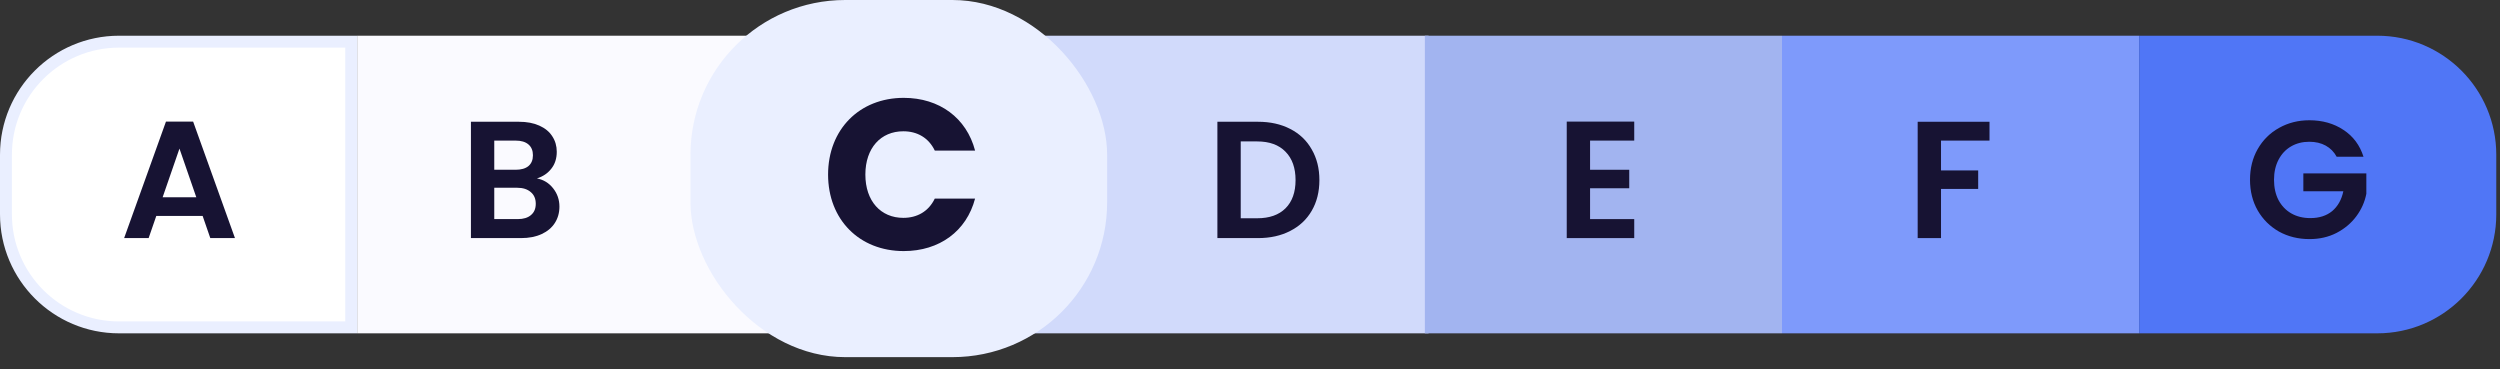 <svg width="210" height="31" viewBox="0 0 210 31" fill="none" xmlns="http://www.w3.org/2000/svg">
<rect x="0" y="0" width="210" height="31" fill="#333333" stroke="none"/>
<rect x="30" y="3" width="36" height="25" fill="#FAFAFF"/>
<rect x="149.688" y="3" width="30" height="25" fill="#7E9AFB"/>
<path d="M179.688 3H199.688C205.211 3 209.688 7.477 209.688 13V18C209.688 23.523 205.211 28 199.688 28H179.688V3Z" fill="#5076F6"/>
<path d="M45.102 14.988C45.653 15.091 46.105 15.366 46.46 15.814C46.815 16.262 46.992 16.775 46.992 17.354C46.992 17.877 46.861 18.339 46.6 18.74C46.348 19.132 45.979 19.44 45.494 19.664C45.009 19.888 44.435 20 43.772 20H39.558V10.228H43.59C44.253 10.228 44.822 10.335 45.298 10.55C45.783 10.765 46.147 11.063 46.39 11.446C46.642 11.829 46.768 12.263 46.768 12.748C46.768 13.317 46.614 13.793 46.306 14.176C46.007 14.559 45.606 14.829 45.102 14.988ZM41.518 14.26H43.31C43.777 14.26 44.136 14.157 44.388 13.952C44.64 13.737 44.766 13.434 44.766 13.042C44.766 12.65 44.64 12.347 44.388 12.132C44.136 11.917 43.777 11.81 43.31 11.81H41.518V14.26ZM43.492 18.404C43.968 18.404 44.337 18.292 44.598 18.068C44.869 17.844 45.004 17.527 45.004 17.116C45.004 16.696 44.864 16.369 44.584 16.136C44.304 15.893 43.926 15.772 43.45 15.772H41.518V18.404H43.492Z" fill="#171333"/>
<rect x="85" y="3" width="35" height="25" fill="#D1DAFB"/>
<path d="M105.677 10.228C106.703 10.228 107.604 10.429 108.379 10.83C109.163 11.231 109.765 11.805 110.185 12.552C110.614 13.289 110.829 14.148 110.829 15.128C110.829 16.108 110.614 16.967 110.185 17.704C109.765 18.432 109.163 18.997 108.379 19.398C107.604 19.799 106.703 20 105.677 20H102.261V10.228H105.677ZM105.607 18.334C106.633 18.334 107.427 18.054 107.987 17.494C108.547 16.934 108.827 16.145 108.827 15.128C108.827 14.111 108.547 13.317 107.987 12.748C107.427 12.169 106.633 11.88 105.607 11.88H104.221V18.334H105.607Z" fill="#171333"/>
<rect x="119.688" y="3" width="30" height="25" fill="#A2B4F0"/>
<path d="M133.566 11.81V14.26H136.856V15.814H133.566V18.404H137.276V20H131.606V10.214H137.276V11.81H133.566Z" fill="#171333"/>
<path d="M167.119 10.228V11.81H163.045V14.316H166.167V15.87H163.045V20H161.085V10.228H167.119Z" fill="#171333"/>
<path d="M196.281 13.168C196.057 12.757 195.749 12.445 195.357 12.23C194.965 12.015 194.507 11.908 193.985 11.908C193.406 11.908 192.893 12.039 192.445 12.3C191.997 12.561 191.647 12.935 191.395 13.42C191.143 13.905 191.017 14.465 191.017 15.1C191.017 15.753 191.143 16.323 191.395 16.808C191.656 17.293 192.015 17.667 192.473 17.928C192.93 18.189 193.462 18.32 194.069 18.32C194.815 18.32 195.427 18.124 195.903 17.732C196.379 17.331 196.691 16.775 196.841 16.066H193.481V14.568H198.773V16.276C198.642 16.957 198.362 17.587 197.933 18.166C197.503 18.745 196.948 19.211 196.267 19.566C195.595 19.911 194.839 20.084 193.999 20.084C193.056 20.084 192.202 19.874 191.437 19.454C190.681 19.025 190.083 18.432 189.645 17.676C189.215 16.92 189.001 16.061 189.001 15.1C189.001 14.139 189.215 13.28 189.645 12.524C190.083 11.759 190.681 11.166 191.437 10.746C192.202 10.317 193.051 10.102 193.985 10.102C195.086 10.102 196.043 10.373 196.855 10.914C197.667 11.446 198.227 12.197 198.535 13.168H196.281Z" fill="#171333"/>
<path d="M0.5 13C0.5 7.753 4.753 3.5 10 3.5H29.5V27.5H10C4.753 27.5 0.5 23.247 0.5 18V13Z" fill="white" stroke="#EAEFFF"/>
<path d="M17.021 18.138H13.129L12.485 20H10.427L13.941 10.214H16.223L19.737 20H17.665L17.021 18.138ZM16.489 16.57L15.075 12.482L13.661 16.57H16.489Z" fill="#171333"/>
<rect x="58" width="35" height="30" rx="13" fill="#EAEFFF"/>
<path d="M69.559 14.664C69.559 18.444 72.187 21.09 75.913 21.09C78.919 21.09 81.187 19.416 81.907 16.68H78.523C78.001 17.76 77.047 18.3 75.877 18.3C73.987 18.3 72.691 16.896 72.691 14.664C72.691 12.432 73.987 11.028 75.877 11.028C77.047 11.028 78.001 11.568 78.523 12.648H81.907C81.187 9.912 78.919 8.22 75.913 8.22C72.187 8.22 69.559 10.884 69.559 14.664Z" fill="#171333"/>
</svg>
